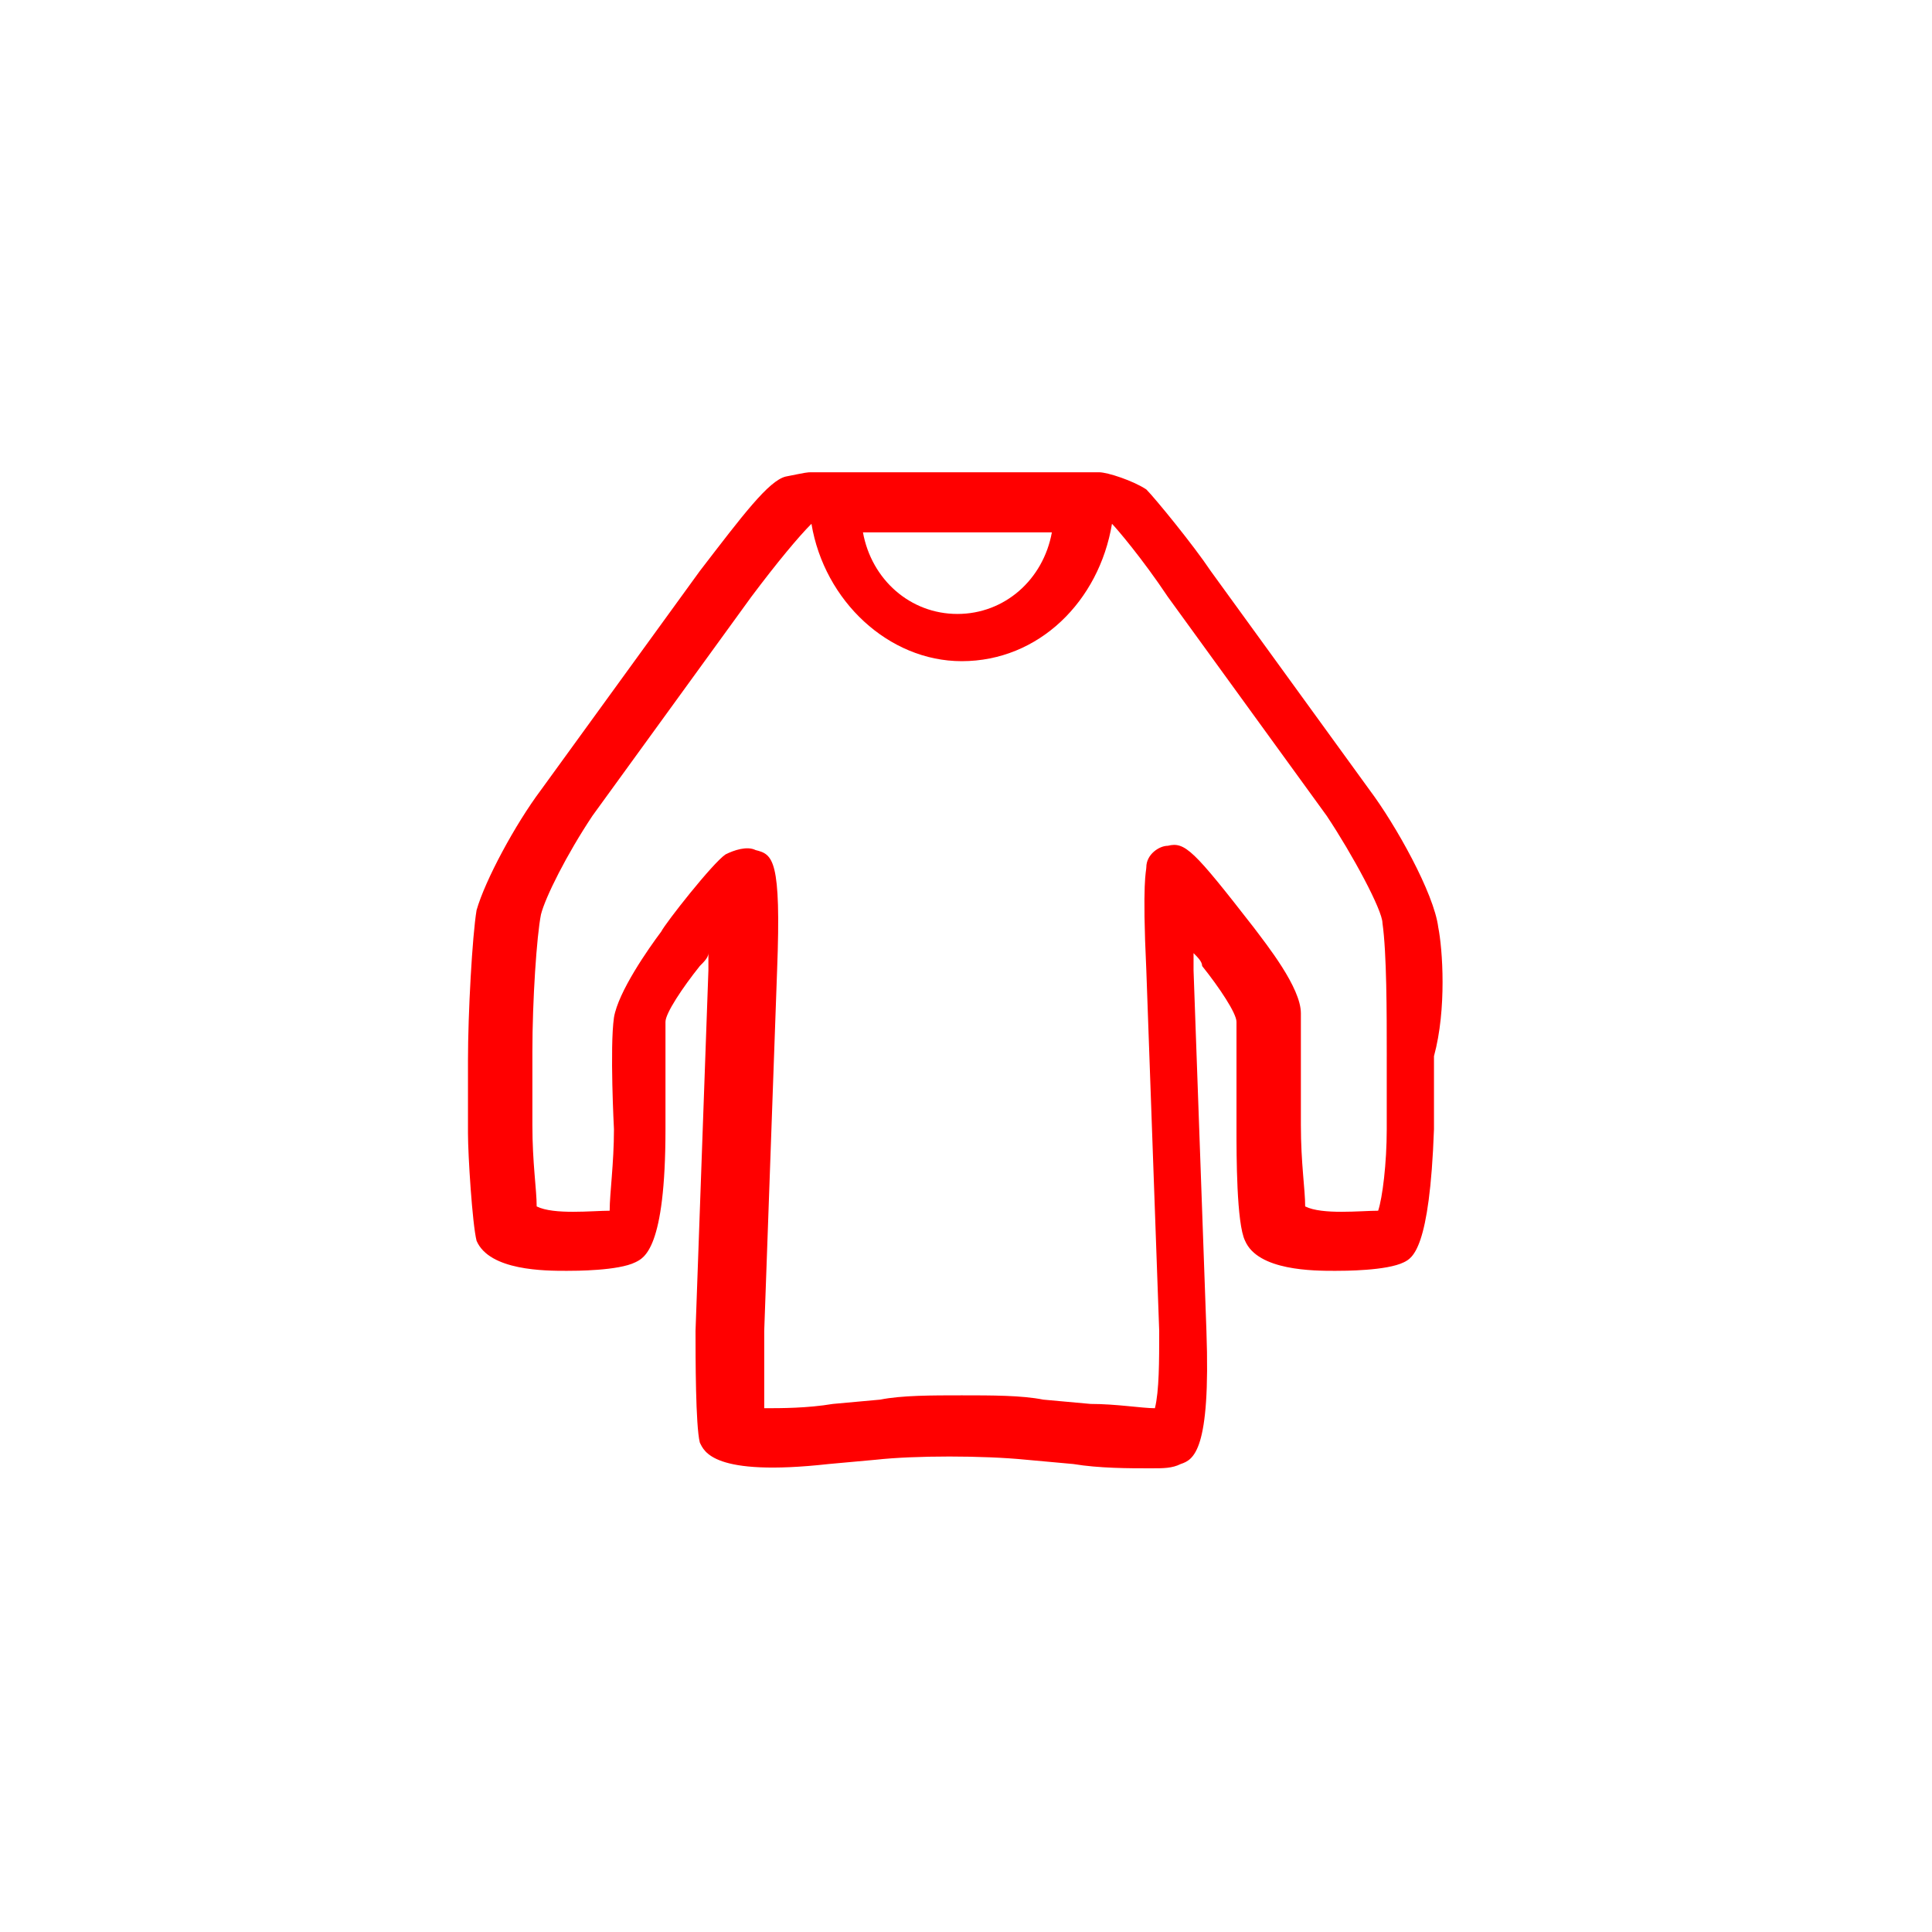 <svg enable-background="new 0 0 45 45" viewBox="0 0 45 45" xmlns="http://www.w3.org/2000/svg" fill="#f00"><path d="m33.5 21.6c-.1-.8-1-2.4-1.6-3.2l-3.7-5.1c-.4-.6-1.3-1.7-1.5-1.9-.3-.2-.9-.4-1.1-.4h-.1c-.1 0-.2 0-.3 0h-5.8c-.1 0-.1 0-.2 0h-.3c-.1 0-.1 0-.6.1-.4.1-1 .9-2 2.2l-3.7 5.1c-.6.8-1.3 2.1-1.5 2.8-.1.6-.2 2.4-.2 3.5v1.7c0 .5.1 2.1.2 2.5.3.7 1.6.7 2.1.7.2 0 1.2 0 1.6-.2.2-.1.7-.3.7-3.1 0 0 0-1.9 0-2.5 0-.2.4-.8.8-1.3.1-.1.2-.2.2-.3v.4l-.3 8.4c0 .6 0 2.2.1 2.6.1.2.3.8 3 .5l1.1-.1c.9-.1 2.5-.1 3.5 0l1.1.1c.6.1 1.3.1 1.8.1.3 0 .5 0 .7-.1.3-.1.7-.3.6-3.1l-.3-8.4c0-.1 0-.3 0-.4.1.1.2.2.2.3.4.5.8 1.1.8 1.3v2.5c0 .6 0 2.2.2 2.6.3.7 1.6.7 2.1.7.2 0 1.2 0 1.6-.2.2-.1.6-.3.7-3.1v-1.7c.3-1.1.2-2.5.1-3zm-9-9.2c-.2 1.1-1.1 1.9-2.2 1.9s-2-.8-2.2-1.9zm7.8 12.2v1.7c0 .8-.1 1.6-.2 1.9-.4 0-1.3.1-1.7-.1 0-.4-.1-1-.1-1.9 0-.1 0-1.9 0-2.6 0-.6-.8-1.6-1.1-2-1.4-1.8-1.6-2-2-1.9-.2 0-.5.2-.5.5 0 .1-.1.3 0 2.4l.3 8.4c0 .7 0 1.4-.1 1.8-.3 0-.9-.1-1.5-.1l-1.1-.1c-.5-.1-1.2-.1-1.9-.1s-1.4 0-1.9.1l-1.1.1c-.6.1-1.2.1-1.6.1 0-.4 0-1 0-1.8l.3-8.4c.1-2.6-.1-2.7-.5-2.8-.2-.1-.5 0-.7.1-.3.2-1.4 1.6-1.5 1.8-.3.4-1 1.4-1.1 2-.1.7 0 2.6 0 2.6 0 .8-.1 1.5-.1 1.9-.4 0-1.3.1-1.7-.1 0-.4-.1-1-.1-1.9v-1.7c0-1.2.1-2.7.2-3.2.1-.4.6-1.4 1.2-2.3l3.7-5.1c.6-.8 1.1-1.4 1.4-1.7.3 1.8 1.8 3.2 3.5 3.2 1.8 0 3.2-1.4 3.5-3.2.1.1.7.8 1.3 1.7l3.7 5.1c.6.9 1.3 2.2 1.3 2.5.1.7.1 2.1.1 3.1z"/></svg>
